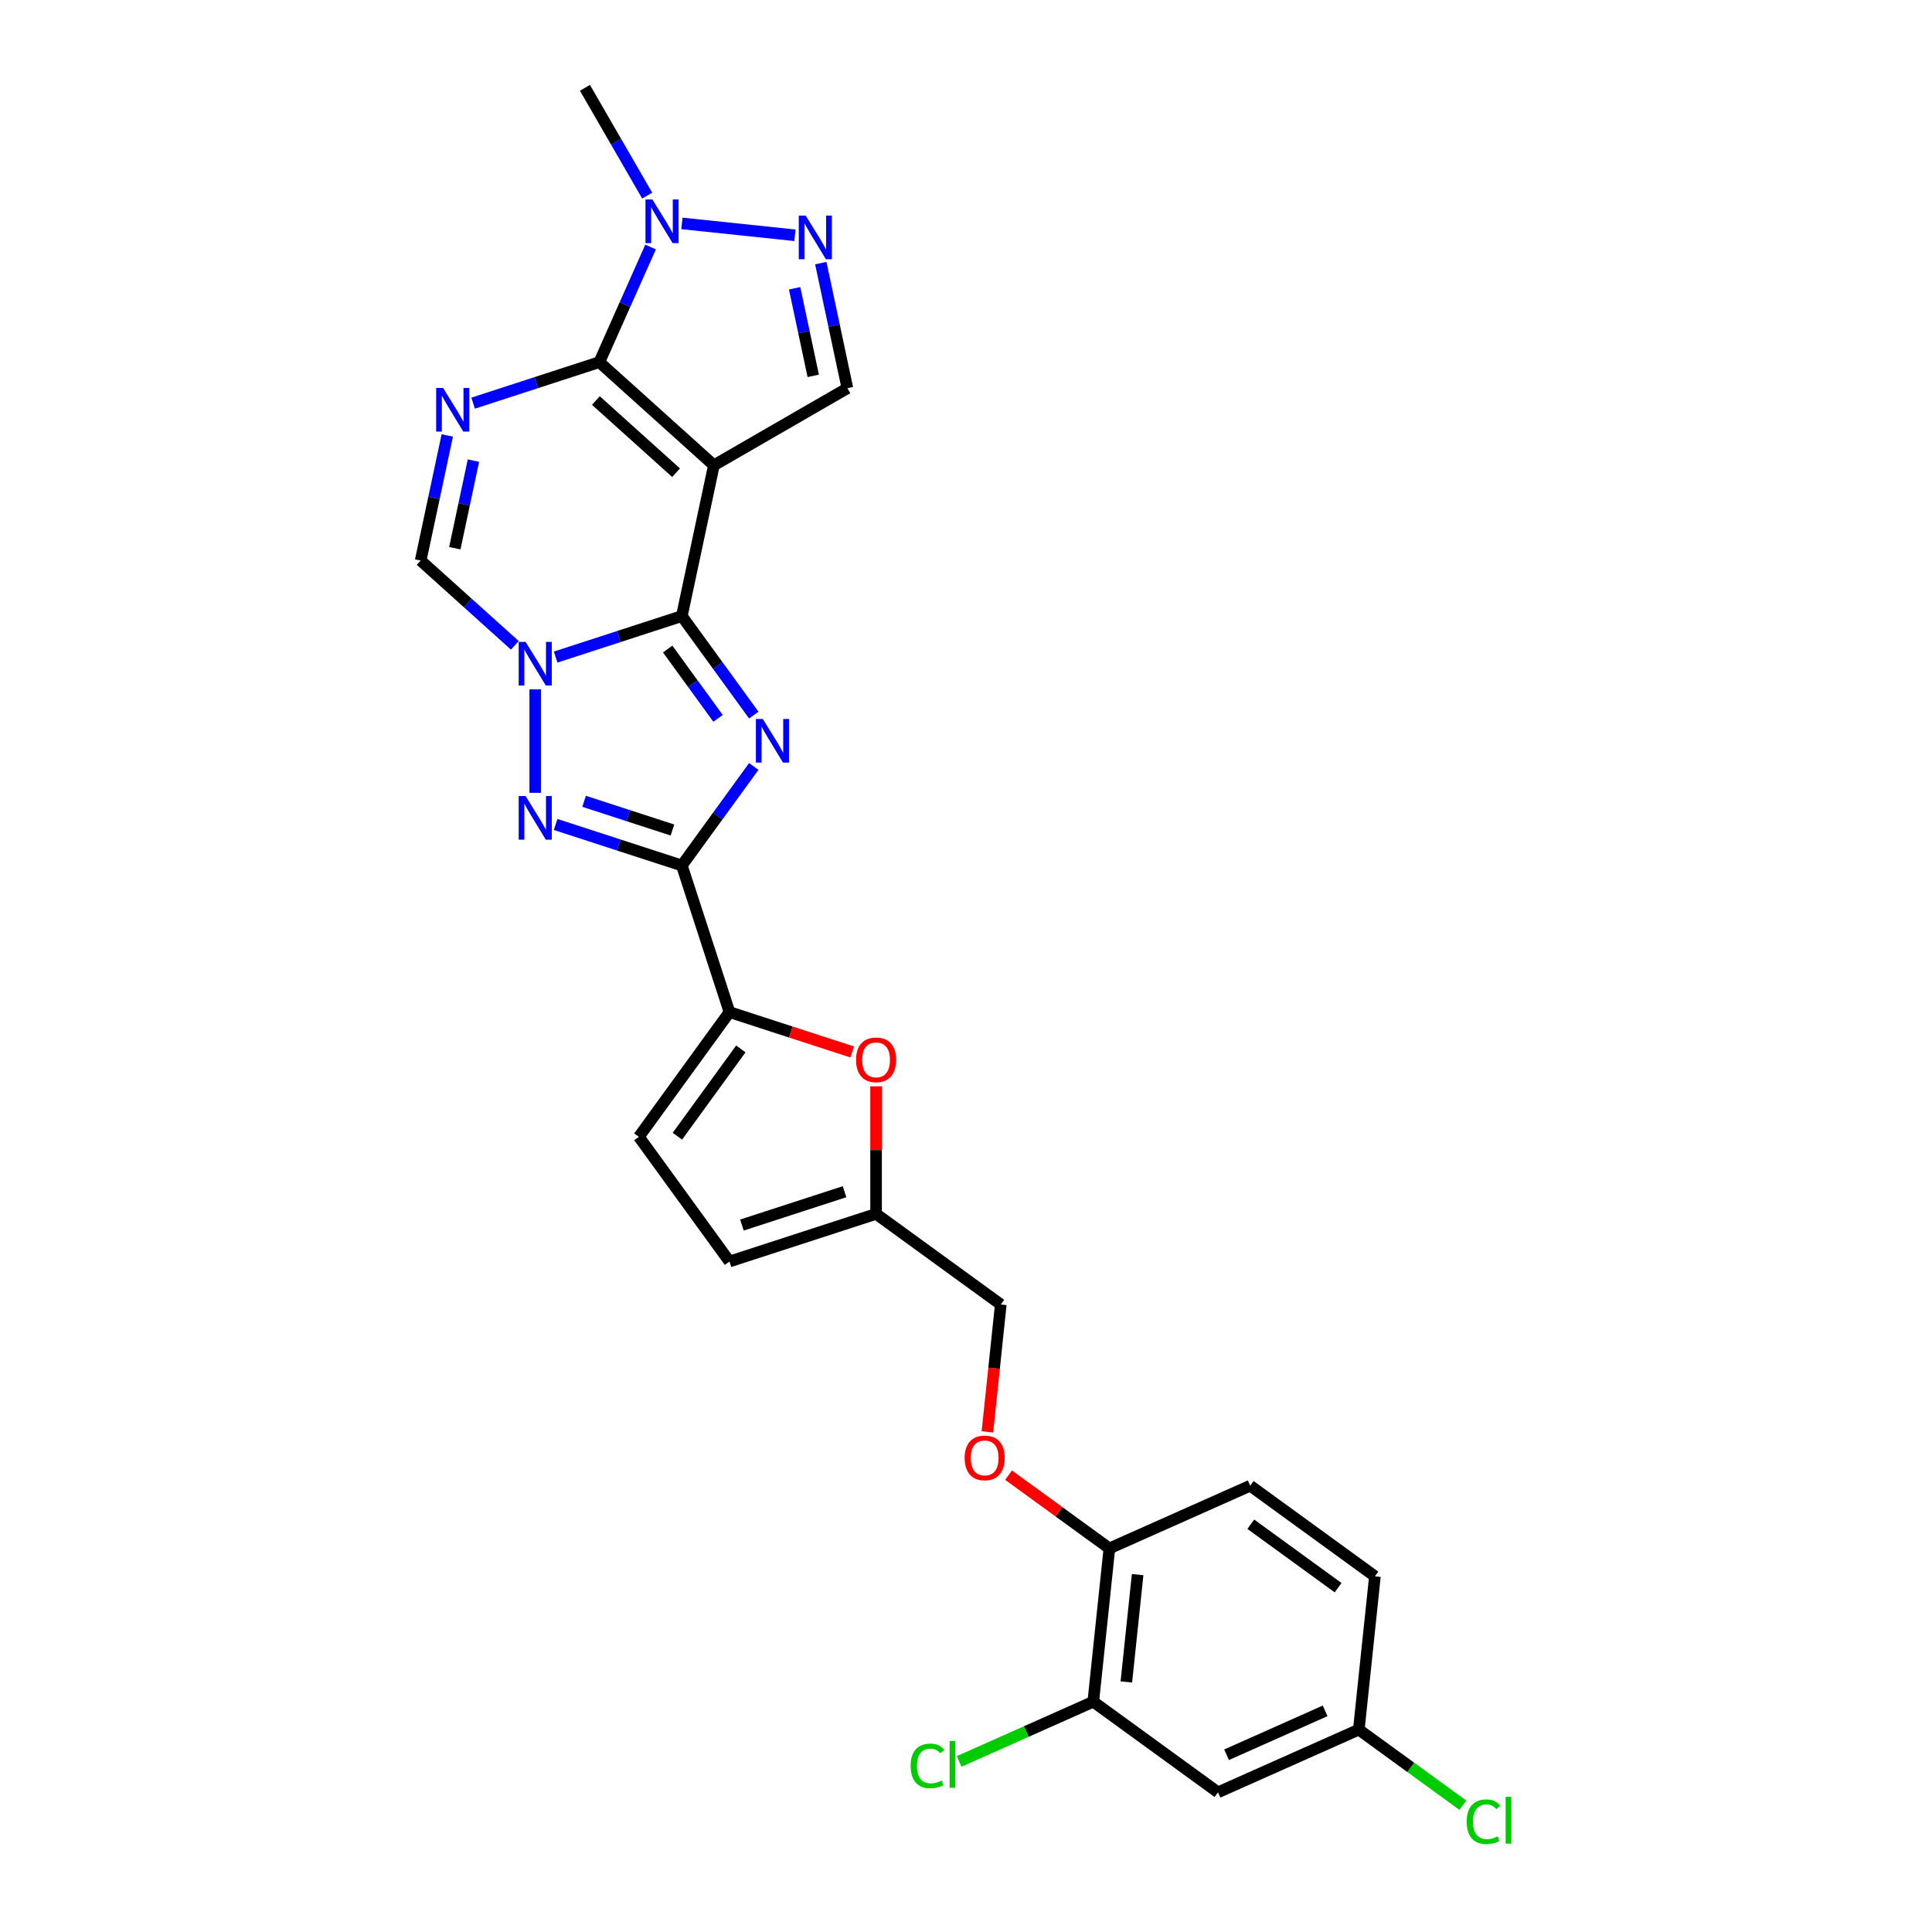 <?xml version='1.0' encoding='iso-8859-1'?>
<svg version='1.1' baseProfile='full'
              xmlns='http://www.w3.org/2000/svg'
                      xmlns:rdkit='http://www.rdkit.org/xml'
                      xmlns:xlink='http://www.w3.org/1999/xlink'
                  xml:space='preserve'
width='1000px' height='1000px' viewBox='0 0 1000 1000'>
<!-- END OF HEADER -->
<rect style='opacity:1.0;fill:#FFFFFF;stroke:none' width='1000' height='1000' x='0' y='0'> </rect>
<path class='bond-0' d='M 352.917,318.877 L 369.506,240.832' style='fill:none;fill-rule:evenodd;stroke:#000000;stroke-width:6px;stroke-linecap:butt;stroke-linejoin:miter;stroke-opacity:1' />
<path class='bond-1' d='M 352.917,318.877 L 371.538,344.505' style='fill:none;fill-rule:evenodd;stroke:#000000;stroke-width:6px;stroke-linecap:butt;stroke-linejoin:miter;stroke-opacity:1' />
<path class='bond-1' d='M 371.538,344.505 L 390.158,370.134' style='fill:none;fill-rule:evenodd;stroke:#0000FF;stroke-width:6px;stroke-linecap:butt;stroke-linejoin:miter;stroke-opacity:1' />
<path class='bond-1' d='M 345.593,335.945 L 358.628,353.885' style='fill:none;fill-rule:evenodd;stroke:#000000;stroke-width:6px;stroke-linecap:butt;stroke-linejoin:miter;stroke-opacity:1' />
<path class='bond-1' d='M 358.628,353.885 L 371.662,371.825' style='fill:none;fill-rule:evenodd;stroke:#0000FF;stroke-width:6px;stroke-linecap:butt;stroke-linejoin:miter;stroke-opacity:1' />
<path class='bond-2' d='M 352.917,318.877 L 320.258,329.488' style='fill:none;fill-rule:evenodd;stroke:#000000;stroke-width:6px;stroke-linecap:butt;stroke-linejoin:miter;stroke-opacity:1' />
<path class='bond-2' d='M 320.258,329.488 L 287.598,340.1' style='fill:none;fill-rule:evenodd;stroke:#0000FF;stroke-width:6px;stroke-linecap:butt;stroke-linejoin:miter;stroke-opacity:1' />
<path class='bond-3' d='M 369.506,240.832 L 310.212,187.443' style='fill:none;fill-rule:evenodd;stroke:#000000;stroke-width:6px;stroke-linecap:butt;stroke-linejoin:miter;stroke-opacity:1' />
<path class='bond-3' d='M 349.934,244.682 L 308.428,207.31' style='fill:none;fill-rule:evenodd;stroke:#000000;stroke-width:6px;stroke-linecap:butt;stroke-linejoin:miter;stroke-opacity:1' />
<path class='bond-11' d='M 369.506,240.832 L 438.605,200.938' style='fill:none;fill-rule:evenodd;stroke:#000000;stroke-width:6px;stroke-linecap:butt;stroke-linejoin:miter;stroke-opacity:1' />
<path class='bond-4' d='M 390.158,396.719 L 371.538,422.348' style='fill:none;fill-rule:evenodd;stroke:#0000FF;stroke-width:6px;stroke-linecap:butt;stroke-linejoin:miter;stroke-opacity:1' />
<path class='bond-4' d='M 371.538,422.348 L 352.917,447.977' style='fill:none;fill-rule:evenodd;stroke:#000000;stroke-width:6px;stroke-linecap:butt;stroke-linejoin:miter;stroke-opacity:1' />
<path class='bond-6' d='M 277.034,356.825 L 277.034,410.36' style='fill:none;fill-rule:evenodd;stroke:#0000FF;stroke-width:6px;stroke-linecap:butt;stroke-linejoin:miter;stroke-opacity:1' />
<path class='bond-10' d='M 266.47,334.021 L 242.105,312.082' style='fill:none;fill-rule:evenodd;stroke:#0000FF;stroke-width:6px;stroke-linecap:butt;stroke-linejoin:miter;stroke-opacity:1' />
<path class='bond-10' d='M 242.105,312.082 L 217.74,290.144' style='fill:none;fill-rule:evenodd;stroke:#000000;stroke-width:6px;stroke-linecap:butt;stroke-linejoin:miter;stroke-opacity:1' />
<path class='bond-8' d='M 310.212,187.443 L 323.479,157.645' style='fill:none;fill-rule:evenodd;stroke:#000000;stroke-width:6px;stroke-linecap:butt;stroke-linejoin:miter;stroke-opacity:1' />
<path class='bond-8' d='M 323.479,157.645 L 336.747,127.846' style='fill:none;fill-rule:evenodd;stroke:#0000FF;stroke-width:6px;stroke-linecap:butt;stroke-linejoin:miter;stroke-opacity:1' />
<path class='bond-28' d='M 310.212,187.443 L 277.552,198.055' style='fill:none;fill-rule:evenodd;stroke:#000000;stroke-width:6px;stroke-linecap:butt;stroke-linejoin:miter;stroke-opacity:1' />
<path class='bond-28' d='M 277.552,198.055 L 244.893,208.667' style='fill:none;fill-rule:evenodd;stroke:#0000FF;stroke-width:6px;stroke-linecap:butt;stroke-linejoin:miter;stroke-opacity:1' />
<path class='bond-9' d='M 352.917,447.977 L 377.573,523.86' style='fill:none;fill-rule:evenodd;stroke:#000000;stroke-width:6px;stroke-linecap:butt;stroke-linejoin:miter;stroke-opacity:1' />
<path class='bond-27' d='M 352.917,447.977 L 320.258,437.365' style='fill:none;fill-rule:evenodd;stroke:#000000;stroke-width:6px;stroke-linecap:butt;stroke-linejoin:miter;stroke-opacity:1' />
<path class='bond-27' d='M 320.258,437.365 L 287.598,426.753' style='fill:none;fill-rule:evenodd;stroke:#0000FF;stroke-width:6px;stroke-linecap:butt;stroke-linejoin:miter;stroke-opacity:1' />
<path class='bond-27' d='M 348.051,429.616 L 325.189,422.188' style='fill:none;fill-rule:evenodd;stroke:#000000;stroke-width:6px;stroke-linecap:butt;stroke-linejoin:miter;stroke-opacity:1' />
<path class='bond-27' d='M 325.189,422.188 L 302.327,414.76' style='fill:none;fill-rule:evenodd;stroke:#0000FF;stroke-width:6px;stroke-linecap:butt;stroke-linejoin:miter;stroke-opacity:1' />
<path class='bond-5' d='M 231.504,225.392 L 224.622,257.768' style='fill:none;fill-rule:evenodd;stroke:#0000FF;stroke-width:6px;stroke-linecap:butt;stroke-linejoin:miter;stroke-opacity:1' />
<path class='bond-5' d='M 224.622,257.768 L 217.74,290.144' style='fill:none;fill-rule:evenodd;stroke:#000000;stroke-width:6px;stroke-linecap:butt;stroke-linejoin:miter;stroke-opacity:1' />
<path class='bond-5' d='M 245.048,238.422 L 240.231,261.086' style='fill:none;fill-rule:evenodd;stroke:#0000FF;stroke-width:6px;stroke-linecap:butt;stroke-linejoin:miter;stroke-opacity:1' />
<path class='bond-5' d='M 240.231,261.086 L 235.414,283.749' style='fill:none;fill-rule:evenodd;stroke:#000000;stroke-width:6px;stroke-linecap:butt;stroke-linejoin:miter;stroke-opacity:1' />
<path class='bond-7' d='M 424.841,136.186 L 431.723,168.562' style='fill:none;fill-rule:evenodd;stroke:#0000FF;stroke-width:6px;stroke-linecap:butt;stroke-linejoin:miter;stroke-opacity:1' />
<path class='bond-7' d='M 431.723,168.562 L 438.605,200.938' style='fill:none;fill-rule:evenodd;stroke:#000000;stroke-width:6px;stroke-linecap:butt;stroke-linejoin:miter;stroke-opacity:1' />
<path class='bond-7' d='M 411.297,149.217 L 416.114,171.88' style='fill:none;fill-rule:evenodd;stroke:#0000FF;stroke-width:6px;stroke-linecap:butt;stroke-linejoin:miter;stroke-opacity:1' />
<path class='bond-7' d='M 416.114,171.88 L 420.931,194.543' style='fill:none;fill-rule:evenodd;stroke:#000000;stroke-width:6px;stroke-linecap:butt;stroke-linejoin:miter;stroke-opacity:1' />
<path class='bond-29' d='M 411.452,121.783 L 352.963,115.636' style='fill:none;fill-rule:evenodd;stroke:#0000FF;stroke-width:6px;stroke-linecap:butt;stroke-linejoin:miter;stroke-opacity:1' />
<path class='bond-26' d='M 334.99,101.26 L 318.881,73.358' style='fill:none;fill-rule:evenodd;stroke:#0000FF;stroke-width:6px;stroke-linecap:butt;stroke-linejoin:miter;stroke-opacity:1' />
<path class='bond-26' d='M 318.881,73.358 L 302.771,45.455' style='fill:none;fill-rule:evenodd;stroke:#000000;stroke-width:6px;stroke-linecap:butt;stroke-linejoin:miter;stroke-opacity:1' />
<path class='bond-12' d='M 377.573,523.86 L 409.331,534.178' style='fill:none;fill-rule:evenodd;stroke:#000000;stroke-width:6px;stroke-linecap:butt;stroke-linejoin:miter;stroke-opacity:1' />
<path class='bond-12' d='M 409.331,534.178 L 441.089,544.497' style='fill:none;fill-rule:evenodd;stroke:#FF0000;stroke-width:6px;stroke-linecap:butt;stroke-linejoin:miter;stroke-opacity:1' />
<path class='bond-13' d='M 377.573,523.86 L 330.675,588.41' style='fill:none;fill-rule:evenodd;stroke:#000000;stroke-width:6px;stroke-linecap:butt;stroke-linejoin:miter;stroke-opacity:1' />
<path class='bond-13' d='M 383.448,542.922 L 350.62,588.107' style='fill:none;fill-rule:evenodd;stroke:#000000;stroke-width:6px;stroke-linecap:butt;stroke-linejoin:miter;stroke-opacity:1' />
<path class='bond-14' d='M 453.456,562.287 L 453.456,595.295' style='fill:none;fill-rule:evenodd;stroke:#FF0000;stroke-width:6px;stroke-linecap:butt;stroke-linejoin:miter;stroke-opacity:1' />
<path class='bond-14' d='M 453.456,595.295 L 453.456,628.304' style='fill:none;fill-rule:evenodd;stroke:#000000;stroke-width:6px;stroke-linecap:butt;stroke-linejoin:miter;stroke-opacity:1' />
<path class='bond-16' d='M 330.675,588.41 L 377.573,652.96' style='fill:none;fill-rule:evenodd;stroke:#000000;stroke-width:6px;stroke-linecap:butt;stroke-linejoin:miter;stroke-opacity:1' />
<path class='bond-22' d='M 453.456,628.304 L 518.006,675.202' style='fill:none;fill-rule:evenodd;stroke:#000000;stroke-width:6px;stroke-linecap:butt;stroke-linejoin:miter;stroke-opacity:1' />
<path class='bond-30' d='M 453.456,628.304 L 377.573,652.96' style='fill:none;fill-rule:evenodd;stroke:#000000;stroke-width:6px;stroke-linecap:butt;stroke-linejoin:miter;stroke-opacity:1' />
<path class='bond-30' d='M 437.143,616.825 L 384.025,634.085' style='fill:none;fill-rule:evenodd;stroke:#000000;stroke-width:6px;stroke-linecap:butt;stroke-linejoin:miter;stroke-opacity:1' />
<path class='bond-15' d='M 565.876,880.803 L 574.216,801.451' style='fill:none;fill-rule:evenodd;stroke:#000000;stroke-width:6px;stroke-linecap:butt;stroke-linejoin:miter;stroke-opacity:1' />
<path class='bond-15' d='M 582.997,870.568 L 588.835,815.022' style='fill:none;fill-rule:evenodd;stroke:#000000;stroke-width:6px;stroke-linecap:butt;stroke-linejoin:miter;stroke-opacity:1' />
<path class='bond-17' d='M 565.876,880.803 L 630.426,927.701' style='fill:none;fill-rule:evenodd;stroke:#000000;stroke-width:6px;stroke-linecap:butt;stroke-linejoin:miter;stroke-opacity:1' />
<path class='bond-23' d='M 565.876,880.803 L 531.162,896.258' style='fill:none;fill-rule:evenodd;stroke:#000000;stroke-width:6px;stroke-linecap:butt;stroke-linejoin:miter;stroke-opacity:1' />
<path class='bond-23' d='M 531.162,896.258 L 496.449,911.714' style='fill:none;fill-rule:evenodd;stroke:#00CC00;stroke-width:6px;stroke-linecap:butt;stroke-linejoin:miter;stroke-opacity:1' />
<path class='bond-31' d='M 630.426,927.701 L 703.316,895.248' style='fill:none;fill-rule:evenodd;stroke:#000000;stroke-width:6px;stroke-linecap:butt;stroke-linejoin:miter;stroke-opacity:1' />
<path class='bond-31' d='M 634.869,908.255 L 685.892,885.538' style='fill:none;fill-rule:evenodd;stroke:#000000;stroke-width:6px;stroke-linecap:butt;stroke-linejoin:miter;stroke-opacity:1' />
<path class='bond-18' d='M 574.216,801.451 L 548.125,782.495' style='fill:none;fill-rule:evenodd;stroke:#000000;stroke-width:6px;stroke-linecap:butt;stroke-linejoin:miter;stroke-opacity:1' />
<path class='bond-18' d='M 548.125,782.495 L 522.033,763.538' style='fill:none;fill-rule:evenodd;stroke:#FF0000;stroke-width:6px;stroke-linecap:butt;stroke-linejoin:miter;stroke-opacity:1' />
<path class='bond-20' d='M 574.216,801.451 L 647.106,768.999' style='fill:none;fill-rule:evenodd;stroke:#000000;stroke-width:6px;stroke-linecap:butt;stroke-linejoin:miter;stroke-opacity:1' />
<path class='bond-19' d='M 511.077,741.133 L 514.541,708.167' style='fill:none;fill-rule:evenodd;stroke:#FF0000;stroke-width:6px;stroke-linecap:butt;stroke-linejoin:miter;stroke-opacity:1' />
<path class='bond-19' d='M 514.541,708.167 L 518.006,675.202' style='fill:none;fill-rule:evenodd;stroke:#000000;stroke-width:6px;stroke-linecap:butt;stroke-linejoin:miter;stroke-opacity:1' />
<path class='bond-24' d='M 647.106,768.999 L 711.656,815.897' style='fill:none;fill-rule:evenodd;stroke:#000000;stroke-width:6px;stroke-linecap:butt;stroke-linejoin:miter;stroke-opacity:1' />
<path class='bond-24' d='M 647.409,788.943 L 692.594,821.772' style='fill:none;fill-rule:evenodd;stroke:#000000;stroke-width:6px;stroke-linecap:butt;stroke-linejoin:miter;stroke-opacity:1' />
<path class='bond-21' d='M 703.316,895.248 L 711.656,815.897' style='fill:none;fill-rule:evenodd;stroke:#000000;stroke-width:6px;stroke-linecap:butt;stroke-linejoin:miter;stroke-opacity:1' />
<path class='bond-25' d='M 703.316,895.248 L 730.237,914.807' style='fill:none;fill-rule:evenodd;stroke:#000000;stroke-width:6px;stroke-linecap:butt;stroke-linejoin:miter;stroke-opacity:1' />
<path class='bond-25' d='M 730.237,914.807 L 757.159,934.367' style='fill:none;fill-rule:evenodd;stroke:#00CC00;stroke-width:6px;stroke-linecap:butt;stroke-linejoin:miter;stroke-opacity:1' />
<path  class='atom-2' d='M 394.821 372.129
L 402.225 384.097
Q 402.959 385.278, 404.14 387.416
Q 405.321 389.554, 405.385 389.682
L 405.385 372.129
L 408.385 372.129
L 408.385 394.725
L 405.289 394.725
L 397.342 381.639
Q 396.417 380.107, 395.427 378.352
Q 394.47 376.597, 394.183 376.054
L 394.183 394.725
L 391.246 394.725
L 391.246 372.129
L 394.821 372.129
' fill='#0000FF'/>
<path  class='atom-3' d='M 272.04 332.234
L 279.444 344.203
Q 280.178 345.384, 281.359 347.522
Q 282.54 349.66, 282.603 349.788
L 282.603 332.234
L 285.604 332.234
L 285.604 354.83
L 282.508 354.83
L 274.561 341.745
Q 273.635 340.213, 272.646 338.458
Q 271.688 336.703, 271.401 336.16
L 271.401 354.83
L 268.465 354.83
L 268.465 332.234
L 272.04 332.234
' fill='#0000FF'/>
<path  class='atom-6' d='M 229.334 200.801
L 236.739 212.769
Q 237.473 213.95, 238.654 216.089
Q 239.834 218.227, 239.898 218.355
L 239.898 200.801
L 242.898 200.801
L 242.898 223.397
L 239.802 223.397
L 231.856 210.312
Q 230.93 208.78, 229.941 207.025
Q 228.983 205.269, 228.696 204.727
L 228.696 223.397
L 225.76 223.397
L 225.76 200.801
L 229.334 200.801
' fill='#0000FF'/>
<path  class='atom-7' d='M 272.04 412.023
L 279.444 423.991
Q 280.178 425.172, 281.359 427.31
Q 282.54 429.448, 282.603 429.576
L 282.603 412.023
L 285.604 412.023
L 285.604 434.619
L 282.508 434.619
L 274.561 421.533
Q 273.635 420.001, 272.646 418.246
Q 271.688 416.491, 271.401 415.948
L 271.401 434.619
L 268.465 434.619
L 268.465 412.023
L 272.04 412.023
' fill='#0000FF'/>
<path  class='atom-8' d='M 417.021 111.595
L 424.426 123.563
Q 425.16 124.744, 426.34 126.883
Q 427.521 129.021, 427.585 129.149
L 427.585 111.595
L 430.585 111.595
L 430.585 134.191
L 427.489 134.191
L 419.542 121.106
Q 418.617 119.574, 417.628 117.819
Q 416.67 116.063, 416.383 115.521
L 416.383 134.191
L 413.447 134.191
L 413.447 111.595
L 417.021 111.595
' fill='#0000FF'/>
<path  class='atom-9' d='M 337.67 103.255
L 345.074 115.223
Q 345.808 116.404, 346.989 118.543
Q 348.17 120.681, 348.234 120.809
L 348.234 103.255
L 351.234 103.255
L 351.234 125.851
L 348.138 125.851
L 340.191 112.766
Q 339.266 111.234, 338.276 109.479
Q 337.319 107.723, 337.032 107.181
L 337.032 125.851
L 334.096 125.851
L 334.096 103.255
L 337.67 103.255
' fill='#0000FF'/>
<path  class='atom-13' d='M 443.084 548.579
Q 443.084 543.154, 445.765 540.122
Q 448.446 537.09, 453.456 537.09
Q 458.467 537.09, 461.148 540.122
Q 463.829 543.154, 463.829 548.579
Q 463.829 554.069, 461.116 557.196
Q 458.403 560.292, 453.456 560.292
Q 448.478 560.292, 445.765 557.196
Q 443.084 554.101, 443.084 548.579
M 453.456 557.739
Q 456.903 557.739, 458.754 555.441
Q 460.637 553.111, 460.637 548.579
Q 460.637 544.143, 458.754 541.909
Q 456.903 539.643, 453.456 539.643
Q 450.009 539.643, 448.126 541.877
Q 446.275 544.111, 446.275 548.579
Q 446.275 553.143, 448.126 555.441
Q 450.009 557.739, 453.456 557.739
' fill='#FF0000'/>
<path  class='atom-20' d='M 499.294 754.617
Q 499.294 749.191, 501.975 746.159
Q 504.655 743.127, 509.666 743.127
Q 514.677 743.127, 517.358 746.159
Q 520.039 749.191, 520.039 754.617
Q 520.039 760.106, 517.326 763.234
Q 514.613 766.33, 509.666 766.33
Q 504.687 766.33, 501.975 763.234
Q 499.294 760.138, 499.294 754.617
M 509.666 763.777
Q 513.113 763.777, 514.964 761.479
Q 516.847 759.149, 516.847 754.617
Q 516.847 750.181, 514.964 747.947
Q 513.113 745.681, 509.666 745.681
Q 506.219 745.681, 504.336 747.915
Q 502.485 750.149, 502.485 754.617
Q 502.485 759.181, 504.336 761.479
Q 506.219 763.777, 509.666 763.777
' fill='#FF0000'/>
<path  class='atom-24' d='M 471.347 914.037
Q 471.347 908.42, 473.964 905.484
Q 476.613 902.516, 481.624 902.516
Q 486.284 902.516, 488.773 905.803
L 486.667 907.527
Q 484.847 905.133, 481.624 905.133
Q 478.209 905.133, 476.39 907.431
Q 474.603 909.697, 474.603 914.037
Q 474.603 918.505, 476.454 920.803
Q 478.337 923.101, 481.975 923.101
Q 484.465 923.101, 487.369 921.601
L 488.262 923.995
Q 487.082 924.761, 485.294 925.208
Q 483.507 925.654, 481.528 925.654
Q 476.613 925.654, 473.964 922.654
Q 471.347 919.654, 471.347 914.037
' fill='#00CC00'/>
<path  class='atom-24' d='M 491.518 901.143
L 494.454 901.143
L 494.454 925.367
L 491.518 925.367
L 491.518 901.143
' fill='#00CC00'/>
<path  class='atom-26' d='M 759.153 942.928
Q 759.153 937.311, 761.77 934.375
Q 764.419 931.407, 769.43 931.407
Q 774.09 931.407, 776.579 934.694
L 774.473 936.418
Q 772.653 934.024, 769.43 934.024
Q 766.015 934.024, 764.196 936.322
Q 762.409 938.588, 762.409 942.928
Q 762.409 947.396, 764.26 949.694
Q 766.143 951.992, 769.781 951.992
Q 772.27 951.992, 775.175 950.492
L 776.068 952.886
Q 774.887 953.652, 773.1 954.099
Q 771.313 954.545, 769.334 954.545
Q 764.419 954.545, 761.77 951.545
Q 759.153 948.545, 759.153 942.928
' fill='#00CC00'/>
<path  class='atom-26' d='M 779.324 930.035
L 782.26 930.035
L 782.26 954.258
L 779.324 954.258
L 779.324 930.035
' fill='#00CC00'/>
</svg>
